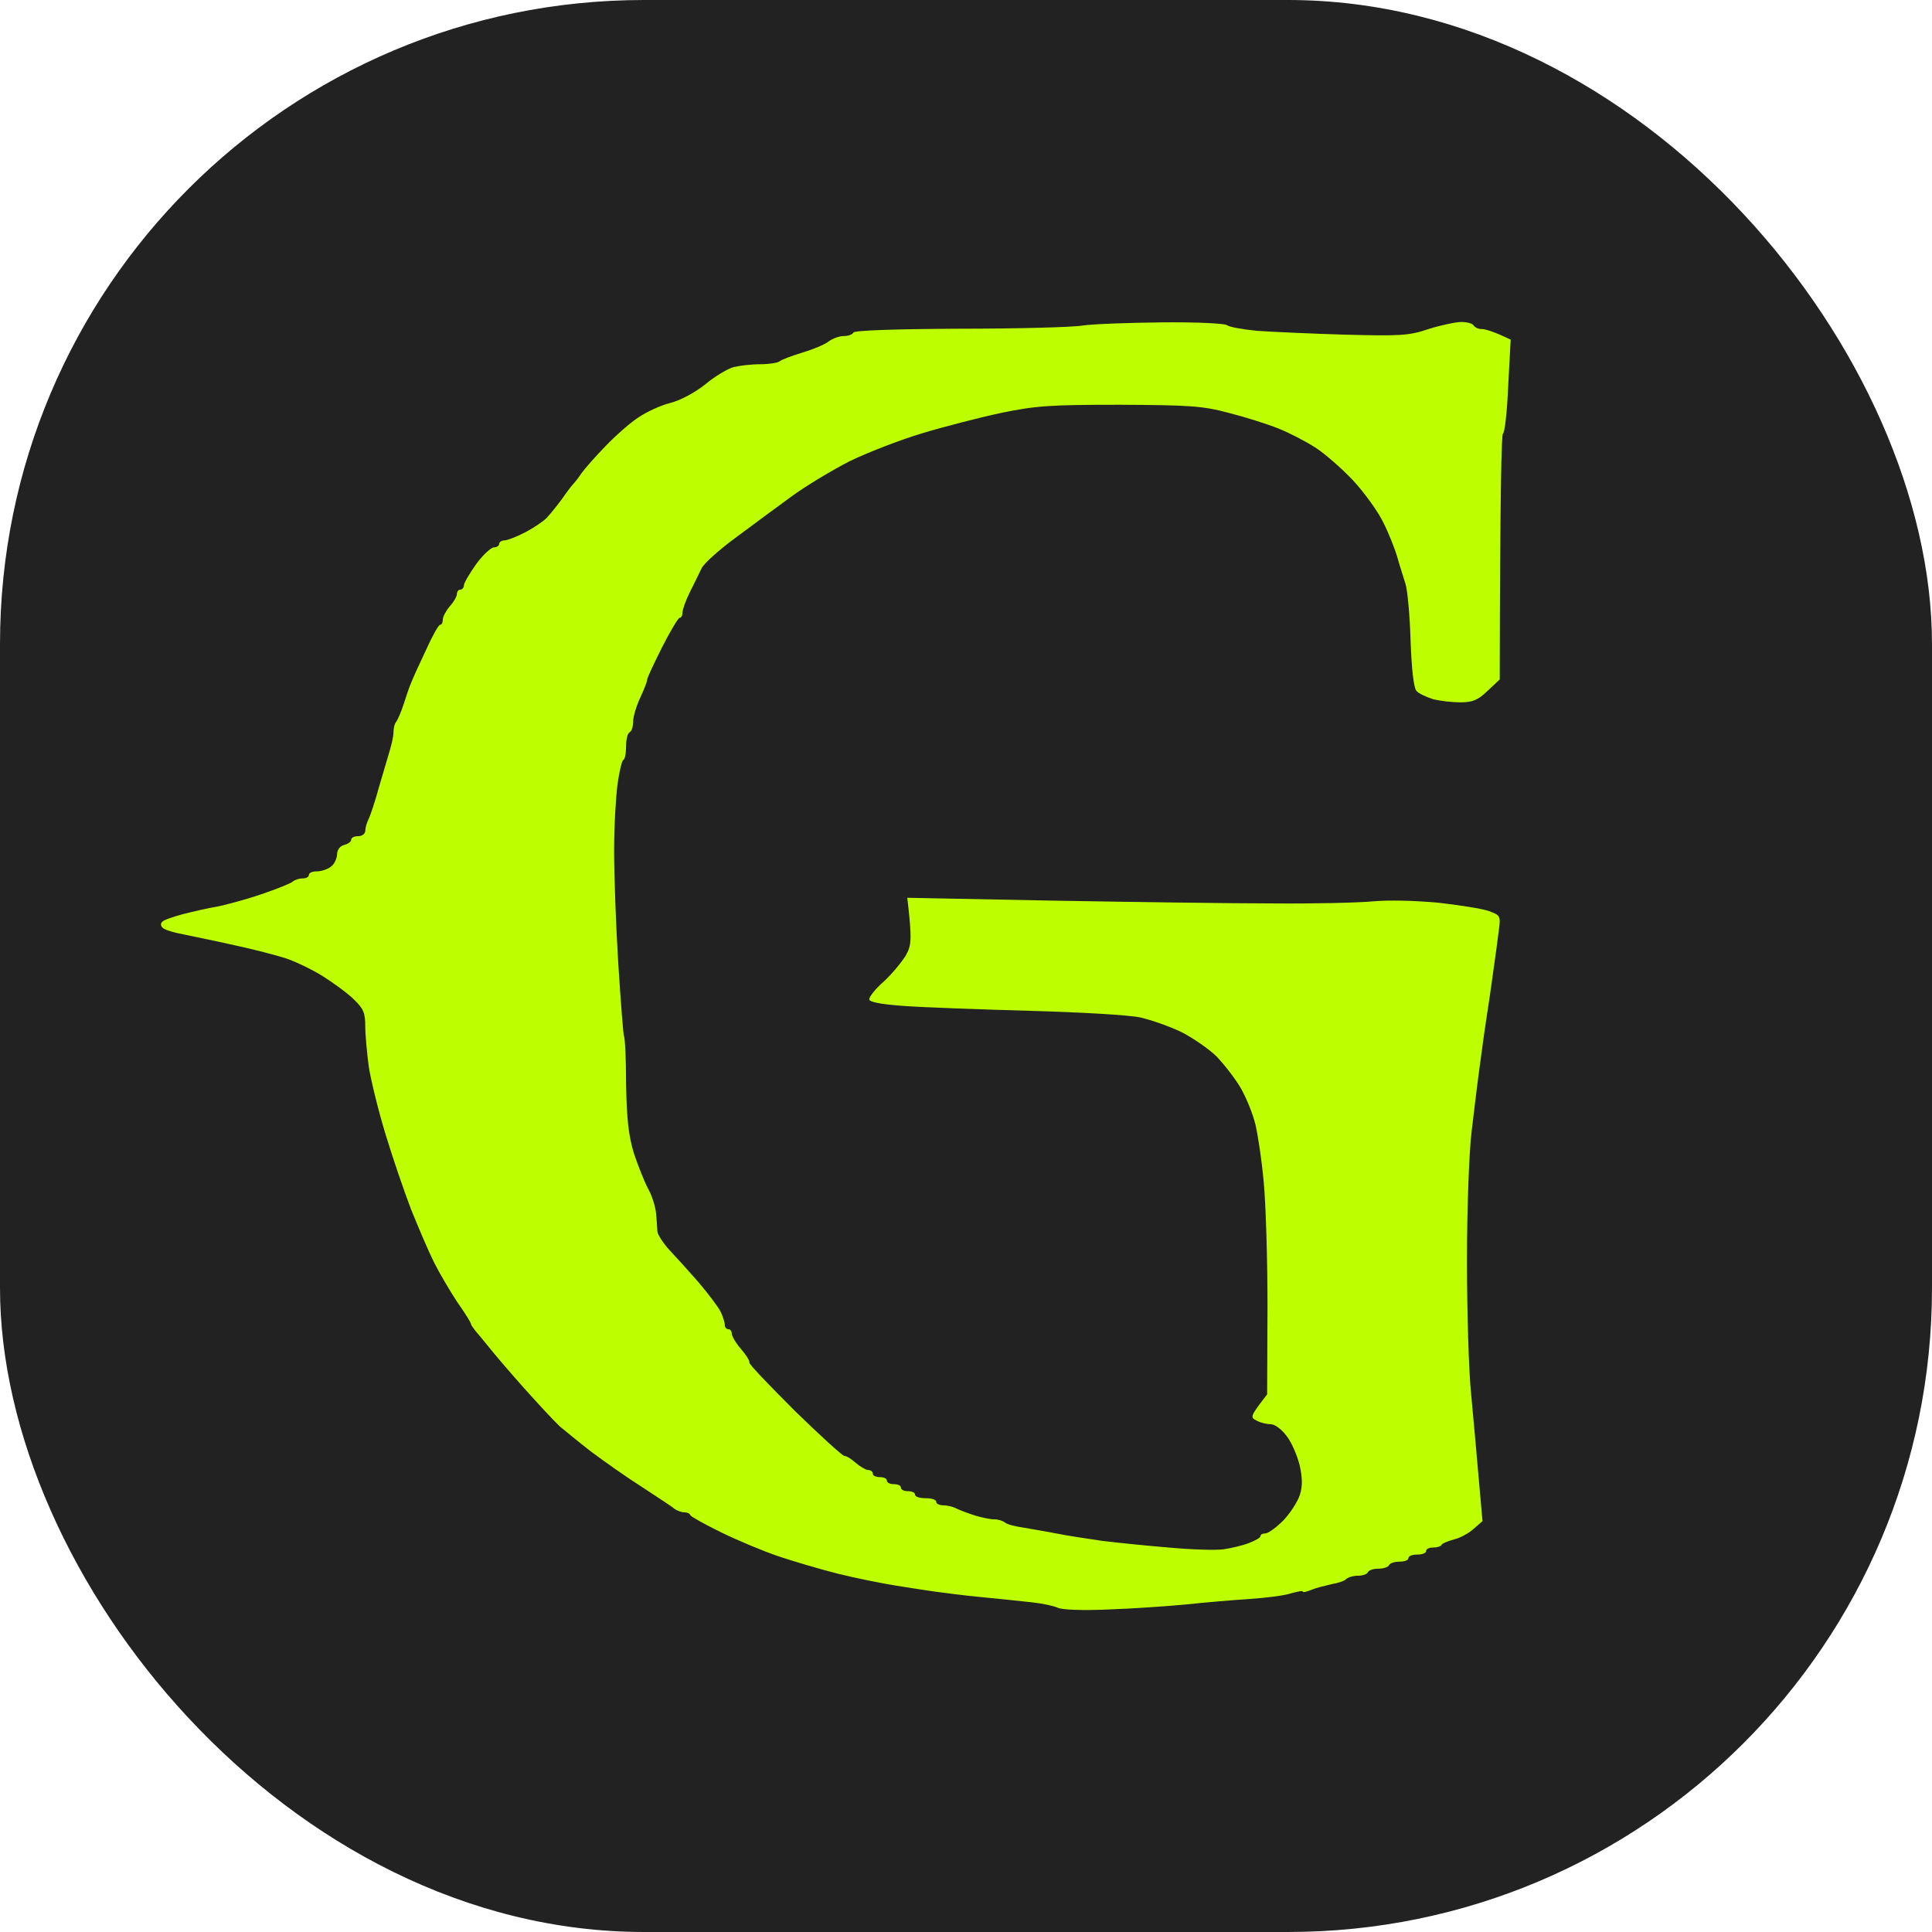 <svg width="36" height="36" viewBox="0 0 36 36" fill="none" xmlns="http://www.w3.org/2000/svg">
<rect width="36" height="36" rx="12" fill="#222222"/>
<path d="M17.885 6.125C18.962 6.125 19.986 6.098 20.17 6.066C20.347 6.039 21.017 6.013 21.648 6.007C22.291 6 22.823 6.026 22.863 6.059C22.902 6.092 23.151 6.138 23.421 6.164C23.69 6.184 24.432 6.217 25.062 6.236C26.093 6.262 26.251 6.256 26.619 6.131C26.849 6.059 27.125 6 27.23 6C27.335 6 27.44 6.026 27.459 6.066C27.479 6.098 27.545 6.131 27.604 6.131C27.67 6.131 27.821 6.171 28.149 6.328L28.103 7.194C28.083 7.673 28.037 8.074 28.005 8.08C27.978 8.093 27.952 9.124 27.945 12.661L27.722 12.87C27.538 13.048 27.44 13.087 27.21 13.087C27.059 13.087 26.829 13.061 26.704 13.028C26.579 12.989 26.435 12.923 26.396 12.877C26.343 12.825 26.304 12.483 26.284 11.939C26.271 11.466 26.225 11 26.192 10.889C26.159 10.777 26.087 10.561 26.041 10.397C25.995 10.232 25.877 9.937 25.778 9.74C25.686 9.544 25.43 9.189 25.22 8.96C25.01 8.736 24.682 8.448 24.504 8.336C24.32 8.218 24.012 8.06 23.815 7.982C23.618 7.903 23.204 7.772 22.895 7.693C22.403 7.562 22.166 7.549 20.86 7.542C19.553 7.542 19.297 7.562 18.66 7.693C18.259 7.778 17.596 7.949 17.182 8.074C16.768 8.198 16.158 8.435 15.836 8.592C15.514 8.756 15.022 9.051 14.752 9.248C14.483 9.445 14.01 9.793 13.702 10.023C13.4 10.246 13.111 10.502 13.071 10.594C13.025 10.685 12.933 10.882 12.855 11.033C12.776 11.191 12.717 11.361 12.717 11.414C12.717 11.466 12.697 11.512 12.664 11.512C12.638 11.512 12.493 11.755 12.342 12.05C12.191 12.352 12.06 12.628 12.06 12.661C12.06 12.693 12.001 12.851 11.929 13.002C11.856 13.159 11.797 13.356 11.797 13.448C11.797 13.54 11.771 13.625 11.732 13.645C11.692 13.665 11.666 13.783 11.666 13.907C11.666 14.032 11.646 14.15 11.613 14.163C11.587 14.176 11.541 14.373 11.508 14.603C11.476 14.833 11.443 15.39 11.443 15.843C11.443 16.296 11.476 17.247 11.521 17.963C11.567 18.671 11.613 19.275 11.627 19.308C11.646 19.334 11.666 19.734 11.666 20.207C11.679 20.857 11.712 21.158 11.81 21.486C11.889 21.723 12.007 22.018 12.073 22.143C12.145 22.267 12.211 22.477 12.224 22.602C12.237 22.727 12.244 22.884 12.25 22.95C12.257 23.009 12.355 23.16 12.467 23.285C12.585 23.409 12.828 23.678 13.012 23.888C13.19 24.098 13.38 24.348 13.426 24.439C13.472 24.531 13.505 24.643 13.505 24.689C13.505 24.728 13.531 24.767 13.57 24.767C13.61 24.767 13.636 24.807 13.636 24.853C13.636 24.892 13.708 25.023 13.8 25.128C13.892 25.233 13.971 25.352 13.964 25.391C13.964 25.43 14.352 25.831 14.818 26.297C15.291 26.756 15.698 27.13 15.737 27.13C15.777 27.13 15.869 27.189 15.948 27.261C16.033 27.333 16.138 27.392 16.177 27.392C16.223 27.392 16.263 27.419 16.263 27.458C16.263 27.497 16.322 27.524 16.394 27.524C16.466 27.524 16.526 27.55 16.526 27.589C16.526 27.629 16.585 27.655 16.657 27.655C16.729 27.655 16.788 27.681 16.788 27.721C16.788 27.76 16.847 27.786 16.919 27.786C16.992 27.786 17.051 27.812 17.051 27.852C17.051 27.891 17.136 27.917 17.248 27.917C17.36 27.917 17.445 27.944 17.445 27.983C17.445 28.022 17.504 28.049 17.576 28.049C17.648 28.049 17.76 28.075 17.819 28.108C17.885 28.14 18.042 28.2 18.167 28.239C18.292 28.278 18.456 28.311 18.528 28.311C18.601 28.311 18.686 28.337 18.725 28.37C18.765 28.403 18.909 28.442 19.054 28.462C19.198 28.488 19.481 28.534 19.678 28.573C19.875 28.613 20.262 28.672 20.531 28.711C20.8 28.744 21.365 28.803 21.779 28.836C22.193 28.875 22.652 28.889 22.797 28.869C22.941 28.849 23.158 28.797 23.276 28.751C23.395 28.705 23.486 28.652 23.486 28.626C23.486 28.593 23.526 28.573 23.578 28.573C23.631 28.573 23.782 28.462 23.913 28.331C24.045 28.193 24.183 27.976 24.222 27.852C24.274 27.688 24.268 27.53 24.215 27.294C24.169 27.117 24.064 26.867 23.972 26.756C23.887 26.638 23.756 26.539 23.683 26.539C23.611 26.539 23.493 26.513 23.421 26.474C23.289 26.408 23.289 26.401 23.611 25.982L23.618 24.341C23.618 23.442 23.585 22.392 23.546 22.012C23.513 21.631 23.44 21.158 23.395 20.962C23.349 20.765 23.224 20.456 23.119 20.273C23.014 20.095 22.81 19.833 22.666 19.682C22.515 19.538 22.219 19.334 22.009 19.229C21.792 19.124 21.451 19.006 21.254 18.96C21.05 18.914 20.157 18.862 19.185 18.835C18.246 18.809 17.189 18.77 16.834 18.744C16.394 18.711 16.197 18.671 16.197 18.619C16.197 18.573 16.315 18.422 16.466 18.291C16.617 18.153 16.795 17.936 16.873 17.812C16.985 17.615 16.998 17.523 16.906 16.729L19.619 16.782C21.116 16.808 22.954 16.834 23.716 16.834C24.478 16.841 25.319 16.821 25.588 16.795C25.877 16.768 26.382 16.782 26.803 16.821C27.203 16.867 27.624 16.932 27.748 16.978C27.959 17.057 27.965 17.064 27.926 17.352C27.906 17.516 27.86 17.864 27.821 18.127C27.788 18.383 27.722 18.816 27.683 19.072C27.643 19.334 27.591 19.741 27.558 19.977C27.525 20.213 27.466 20.712 27.42 21.093C27.374 21.48 27.335 22.523 27.335 23.488C27.335 24.426 27.367 25.548 27.413 25.982C27.453 26.415 27.518 27.123 27.624 28.344L27.459 28.488C27.367 28.573 27.203 28.659 27.092 28.685C26.98 28.718 26.875 28.757 26.862 28.784C26.849 28.816 26.776 28.836 26.704 28.836C26.632 28.836 26.573 28.862 26.573 28.902C26.573 28.941 26.501 28.967 26.409 28.967C26.317 28.967 26.244 28.994 26.244 29.033C26.244 29.072 26.172 29.099 26.08 29.099C25.988 29.099 25.903 29.125 25.883 29.164C25.864 29.203 25.778 29.23 25.686 29.23C25.594 29.23 25.509 29.256 25.489 29.295C25.47 29.335 25.391 29.361 25.305 29.361C25.22 29.361 25.128 29.387 25.089 29.42C25.056 29.459 24.931 29.499 24.813 29.518L24.799 29.522C24.688 29.548 24.527 29.586 24.439 29.623C24.347 29.663 24.274 29.676 24.274 29.656C24.274 29.637 24.176 29.656 24.058 29.689C23.946 29.729 23.598 29.774 23.289 29.794C22.981 29.814 22.436 29.86 22.075 29.899C21.713 29.932 21.063 29.978 20.63 29.991C20.17 30.011 19.789 29.997 19.71 29.958C19.638 29.925 19.428 29.879 19.251 29.86L19.22 29.856C19.023 29.835 18.622 29.792 18.299 29.761C17.957 29.729 17.556 29.676 17.412 29.656C17.267 29.637 16.939 29.584 16.69 29.545C16.44 29.505 15.948 29.407 15.606 29.322C15.265 29.236 14.759 29.085 14.49 28.994C14.22 28.902 13.748 28.705 13.439 28.554C13.13 28.403 12.874 28.259 12.861 28.232C12.855 28.2 12.802 28.18 12.749 28.18C12.697 28.18 12.612 28.147 12.566 28.114C12.526 28.075 12.25 27.898 11.961 27.707C11.672 27.524 11.246 27.222 11.009 27.045C10.773 26.861 10.517 26.651 10.431 26.579C10.346 26.5 10.05 26.185 9.775 25.877C9.499 25.568 9.197 25.214 9.105 25.096C9.013 24.984 8.901 24.846 8.855 24.794C8.816 24.741 8.776 24.689 8.776 24.669C8.776 24.649 8.665 24.466 8.52 24.262C8.382 24.052 8.185 23.718 8.087 23.521C7.988 23.324 7.798 22.878 7.66 22.536C7.529 22.195 7.312 21.559 7.181 21.126C7.049 20.692 6.911 20.128 6.872 19.879C6.839 19.629 6.806 19.288 6.806 19.124C6.806 18.875 6.774 18.796 6.596 18.625C6.478 18.507 6.215 18.317 6.018 18.192C5.821 18.068 5.506 17.917 5.329 17.858C5.145 17.799 4.718 17.687 4.377 17.615C4.035 17.536 3.602 17.451 3.424 17.412C3.241 17.379 3.063 17.326 3.03 17.287C2.991 17.254 2.991 17.201 3.024 17.175C3.05 17.142 3.227 17.083 3.418 17.031C3.602 16.985 3.884 16.919 4.048 16.893C4.212 16.86 4.58 16.762 4.869 16.663C5.158 16.565 5.421 16.46 5.454 16.427C5.493 16.394 5.572 16.368 5.638 16.368C5.703 16.368 5.756 16.342 5.756 16.302C5.756 16.263 5.821 16.237 5.9 16.237C5.986 16.237 6.104 16.198 6.163 16.151C6.229 16.106 6.274 16.007 6.281 15.922C6.281 15.837 6.334 15.764 6.412 15.745C6.485 15.725 6.544 15.686 6.544 15.646C6.544 15.607 6.603 15.581 6.675 15.581C6.747 15.581 6.806 15.535 6.806 15.482C6.806 15.43 6.833 15.331 6.866 15.266C6.898 15.207 6.99 14.931 7.063 14.662C7.141 14.393 7.233 14.085 7.266 13.973C7.299 13.861 7.332 13.717 7.332 13.645C7.332 13.573 7.351 13.487 7.384 13.448C7.411 13.409 7.476 13.264 7.522 13.12C7.568 12.976 7.627 12.798 7.66 12.726C7.686 12.654 7.811 12.378 7.936 12.116C8.054 11.853 8.172 11.643 8.199 11.643C8.231 11.643 8.251 11.598 8.251 11.545C8.251 11.492 8.31 11.381 8.382 11.296C8.455 11.217 8.514 11.112 8.514 11.066C8.514 11.027 8.54 10.987 8.579 10.987C8.612 10.987 8.645 10.948 8.645 10.902C8.645 10.863 8.75 10.685 8.875 10.508C9 10.338 9.151 10.2 9.203 10.2C9.256 10.2 9.302 10.167 9.302 10.134C9.302 10.101 9.348 10.069 9.4 10.069C9.453 10.069 9.624 10.003 9.775 9.924C9.932 9.845 10.116 9.721 10.188 9.649C10.261 9.57 10.392 9.406 10.484 9.281C10.569 9.156 10.661 9.038 10.681 9.019C10.701 8.999 10.773 8.914 10.832 8.822C10.898 8.73 11.101 8.5 11.292 8.303C11.476 8.113 11.751 7.87 11.896 7.778C12.04 7.68 12.303 7.555 12.487 7.509C12.677 7.463 12.953 7.312 13.143 7.161C13.321 7.011 13.557 6.873 13.669 6.84C13.78 6.814 13.997 6.787 14.161 6.787C14.332 6.787 14.49 6.761 14.523 6.735C14.562 6.702 14.752 6.63 14.949 6.571C15.146 6.512 15.37 6.42 15.442 6.361C15.514 6.308 15.639 6.262 15.718 6.262C15.803 6.262 15.882 6.236 15.902 6.197C15.921 6.157 16.657 6.131 17.885 6.125Z" fill="#BDFF00"/>
</svg>
